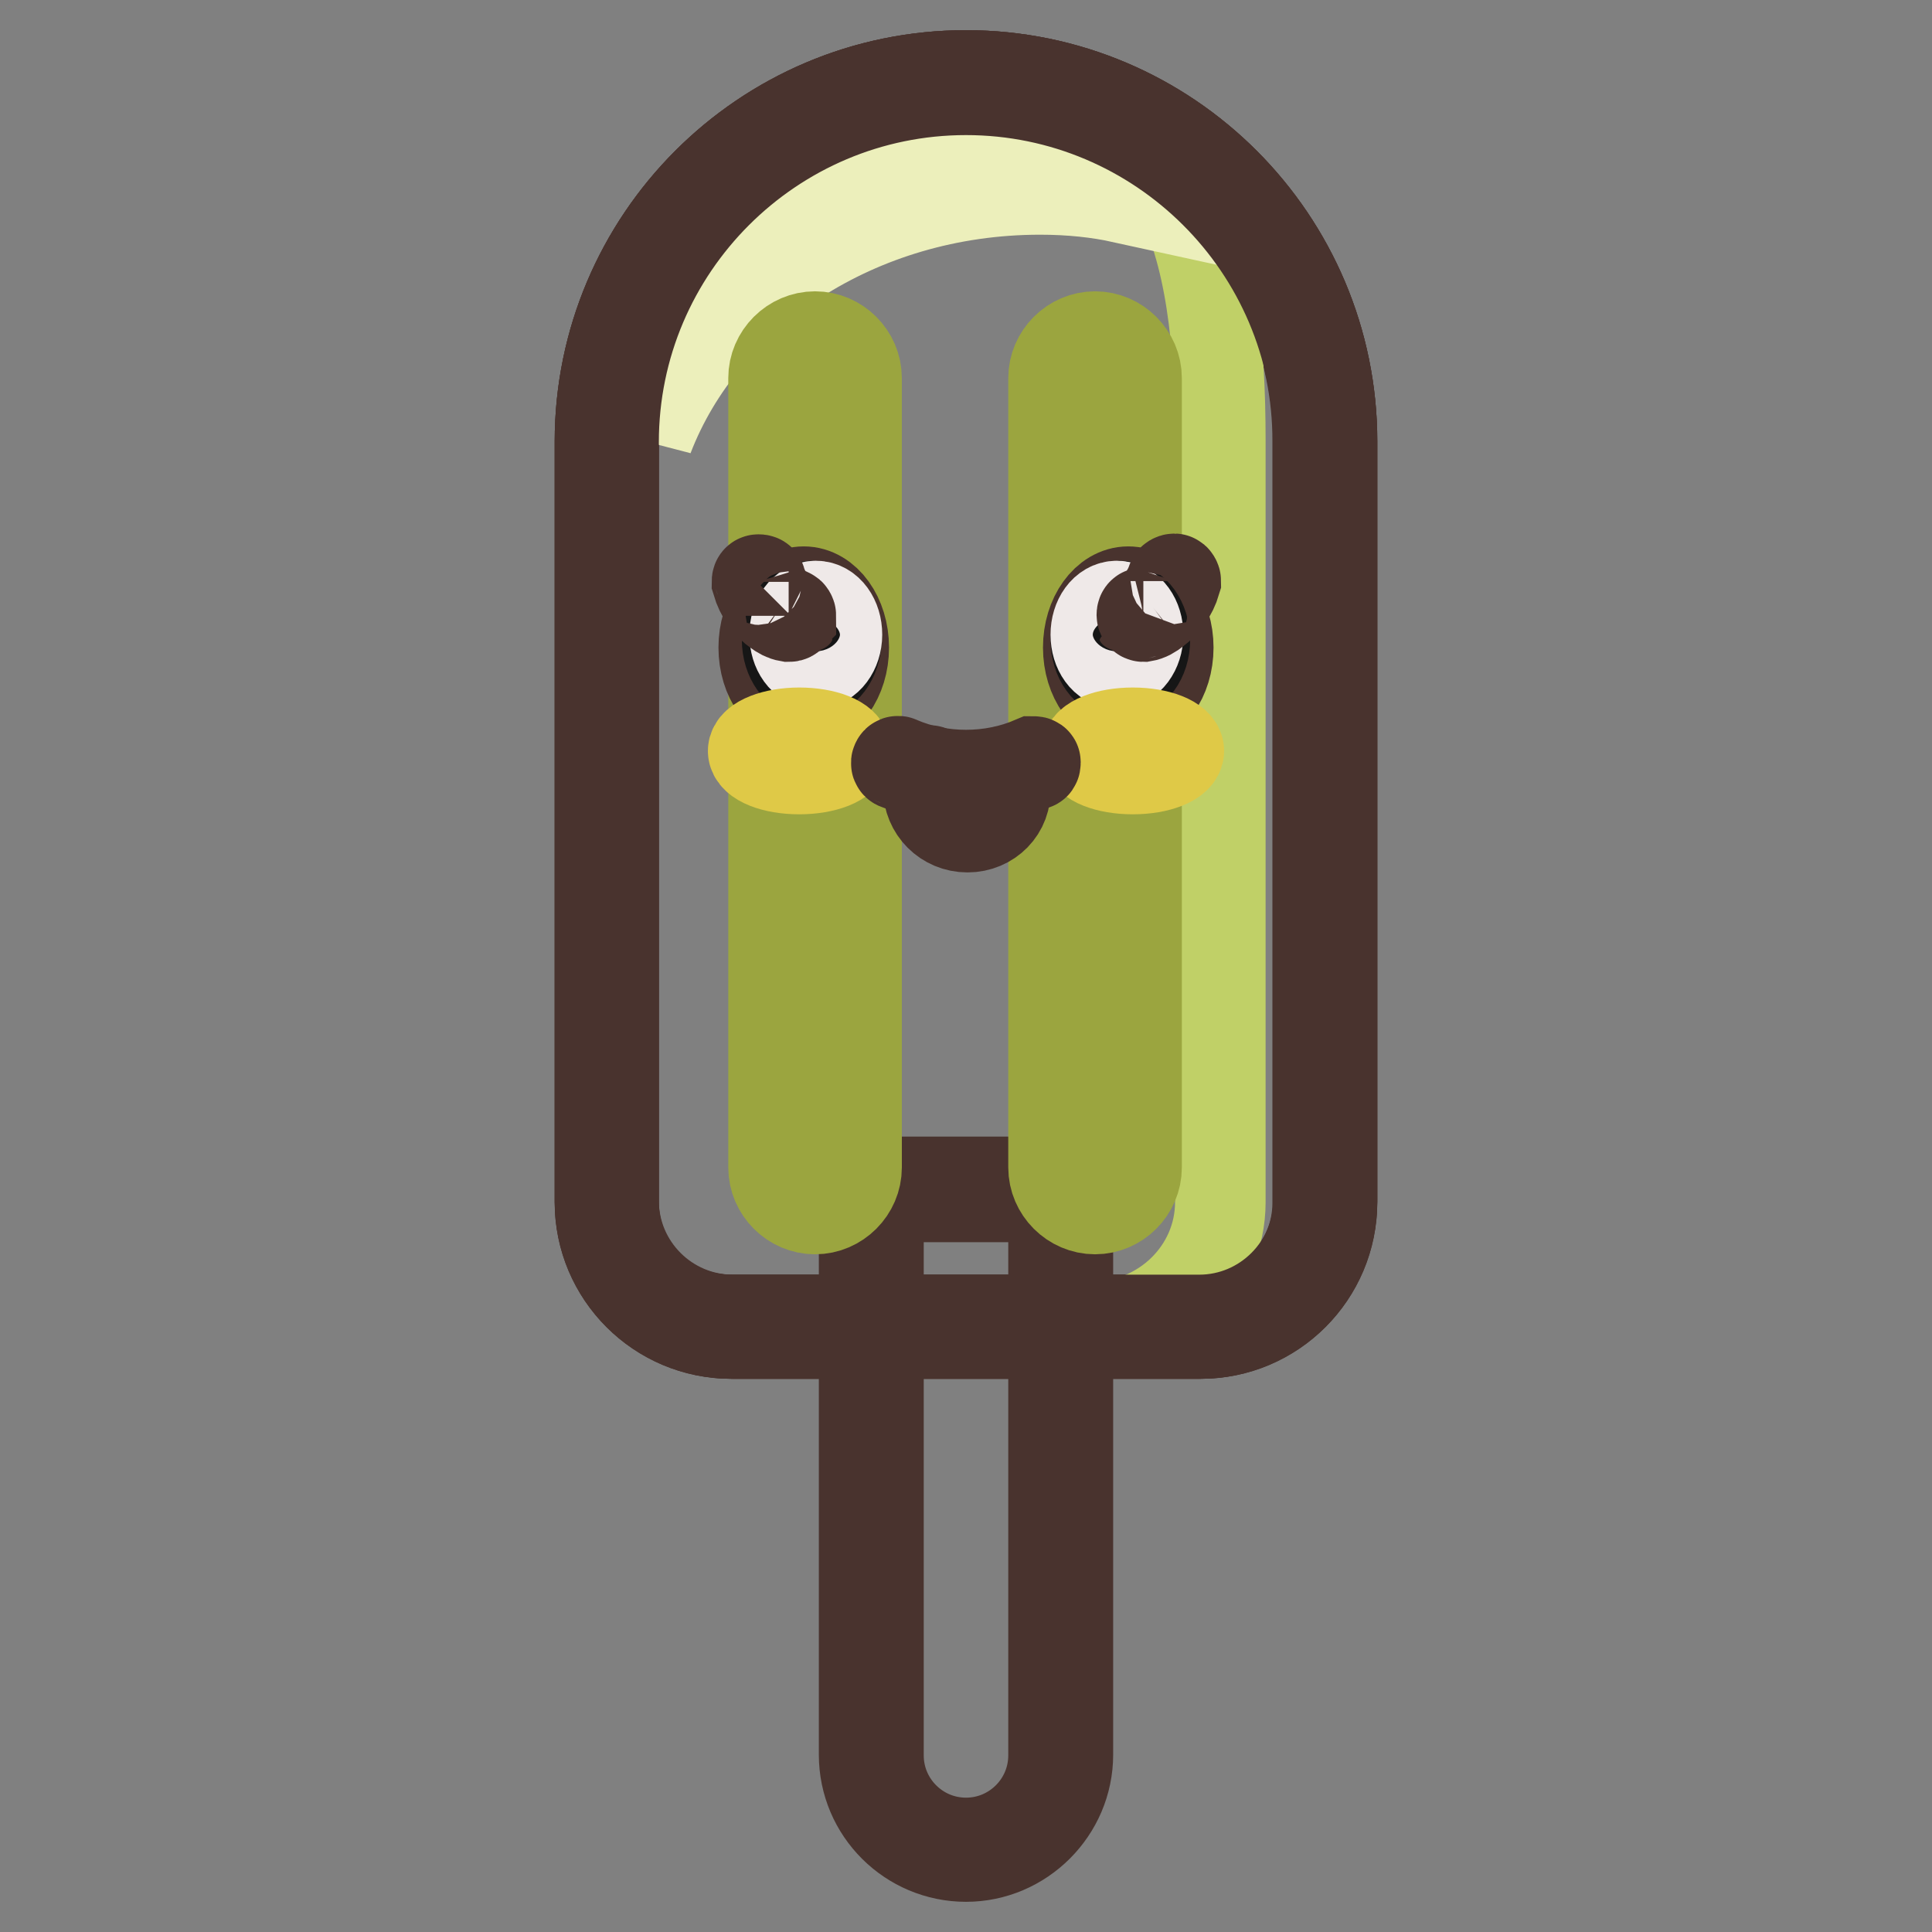 <?xml version="1.0" encoding="utf-8"?>
<!-- Svg Vector Icons : http://www.onlinewebfonts.com/icon -->
<!DOCTYPE svg PUBLIC "-//W3C//DTD SVG 1.1//EN" "http://www.w3.org/Graphics/SVG/1.1/DTD/svg11.dtd">
<svg version="1.1" xmlns="http://www.w3.org/2000/svg" xmlns:xlink="http://www.w3.org/1999/xlink" x="0px" y="0px" viewBox="0 0 256 256" enable-background="new 0 0 256 256" xml:space="preserve">
<rect x="0" y="0" width="256" height="256" fill="#808080" stroke="none"/>
<g> <path stroke-width="12" fill-opacity="0" stroke="#49332e"  d="M159.1,176.7H96.9c-9.6,0-17.4-7.8-17.4-17.4V58.5C79.5,31.8,101.2,10,128,10c26.8,0,48.5,21.8,48.5,48.5 v100.7C176.5,168.9,168.7,176.7,159.1,176.7L159.1,176.7z M128,11.9c-25.7,0-46.7,20.9-46.7,46.7v100.7c0,8.6,7,15.6,15.6,15.6 h62.2c8.6,0,15.6-7,15.6-15.6V58.5C174.7,32.8,153.7,11.9,128,11.9z"/> <path stroke-width="12" fill-opacity="0" stroke="#e3d181"  d="M128,245.1c-6.9,0-12.5-5.6-12.5-12.5v-74.5c0-0.2,0.2-0.4,0.4-0.4h24.2c0.2,0,0.4,0.2,0.4,0.4v74.5 C140.5,239.5,134.9,245.1,128,245.1L128,245.1z"/> <path stroke-width="12" fill-opacity="0" stroke="#49332e"  d="M128,246c-7.4,0-13.5-6-13.5-13.5v-74.5c0-0.8,0.6-1.4,1.4-1.4h24.2c0.8,0,1.4,0.6,1.4,1.4v74.5 C141.5,239.9,135.4,246,128,246L128,246z M116.4,158.6v74c0,6.4,5.2,11.6,11.6,11.6c6.4,0,11.6-5.2,11.6-11.6v-74H116.4z"/> <path stroke-width="12" fill-opacity="0" stroke="#9ba53f"  d="M159.1,175.8H96.9c-9.1,0-16.5-7.4-16.5-16.5V58.5c0-26.3,21.3-47.6,47.6-47.6c26.3,0,47.6,21.3,47.6,47.6 v100.8C175.6,168.4,168.2,175.8,159.1,175.8L159.1,175.8z"/> <path stroke-width="12" fill-opacity="0" stroke="#49332e"  d="M159.1,176.7H96.9c-9.6,0-17.4-7.8-17.4-17.4V58.5C79.5,31.8,101.2,10,128,10c26.8,0,48.5,21.8,48.5,48.5 v100.8C176.5,168.9,168.7,176.7,159.1,176.7L159.1,176.7z M128,11.9c-25.7,0-46.7,20.9-46.7,46.7v100.8c0,8.6,7,15.5,15.5,15.5 h62.3c8.6,0,15.5-7,15.5-15.5V58.5C174.7,32.8,153.7,11.9,128,11.9z"/> <path stroke-width="12" fill-opacity="0" stroke="#c0d067"  d="M144.8,175.8H97.3c-9.3,0-16.9-7.3-16.9-16.4V58.5c0-26.3,22-47.6,49.2-47.6c27.2,0,32.1,21.3,32.1,47.6 v100.8C161.7,168.4,154.1,175.8,144.8,175.8z"/> <path stroke-width="12" fill-opacity="0" stroke="#ecefbb"  d="M137.8,25.1c4.1,0,7.7,0.4,10.9,1.1c-4.3-4.1-10.4-6.4-18.8-6.4c-22.4,0-40.9,16.5-44,38.1 C93.2,38.9,113.6,25.1,137.8,25.1z"/> <path stroke-width="12" fill-opacity="0" stroke="#9ba53f"  d="M108,160.2c-3,0-5.5-2.5-5.5-5.5V50.1c0-3,2.5-5.5,5.5-5.5s5.5,2.5,5.5,5.5v104.6 C113.5,157.7,111,160.2,108,160.2z M145.1,160.2c-3,0-5.5-2.5-5.5-5.5V50.1c0-3,2.5-5.5,5.5-5.5c3,0,5.5,2.5,5.5,5.5v104.6 C150.6,157.7,148.1,160.2,145.1,160.2z"/> <path stroke-width="12" fill-opacity="0" stroke="#49332e"  d="M158.9,176.7H97.1c-9.7,0-17.6-7.9-17.6-17.6V58.5C79.5,31.8,101.2,10,128,10c26.8,0,48.5,21.8,48.5,48.5 v100.5C176.5,168.8,168.6,176.7,158.9,176.7L158.9,176.7z M128,11.9c-25.7,0-46.7,20.9-46.7,46.7v100.5c0,8.7,7.1,15.8,15.8,15.8 h61.8c8.7,0,15.8-7.1,15.8-15.8V58.5C174.7,32.8,153.7,11.9,128,11.9z"/> <path stroke-width="12" fill-opacity="0" stroke="#49332e"  d="M101.2,85.8c0,4.1,2.4,7.4,5.3,7.4c2.9,0,5.3-3.3,5.3-7.4c0-4.1-2.4-7.4-5.3-7.4 C103.6,78.4,101.2,81.7,101.2,85.8z"/> <path stroke-width="12" fill-opacity="0" stroke="#161616"  d="M104.3,84.8c0,2.5,1.5,4.5,3.2,4.5s3.3-2,3.3-4.5c0,0,0,0,0,0c0-2.5-1.5-4.5-3.2-4.5 C105.7,80.3,104.3,82.3,104.3,84.8C104.3,84.8,104.3,84.8,104.3,84.8z"/> <path stroke-width="12" fill-opacity="0" stroke="#efe9e8"  d="M105.3,84.1c0,2.1,1.2,3.8,2.8,3.8c1.5,0,2.8-1.7,2.8-3.8s-1.2-3.8-2.8-3.8C106.5,80.3,105.3,82,105.3,84.1 z"/> <path stroke-width="12" fill-opacity="0" stroke="#49332e"  d="M104.5,81.7L104.5,81.7c-0.6-0.1-1.1-0.4-1.5-0.7c-1.2-0.8-2.2-2.2-2.7-3.9c0-0.1,0-0.3,0.2-0.3 c0.1,0,0.3,0,0.3,0.2c0.5,1.6,1.4,2.9,2.5,3.6c0.4,0.3,0.9,0.5,1.3,0.7c0.1,0,0.2,0.2,0.2,0.3C104.7,81.7,104.6,81.7,104.5,81.7z" /> <path stroke-width="12" fill-opacity="0" stroke="#49332e"  d="M144.2,85.8c0,4.1,2.4,7.4,5.3,7.4c2.9,0,5.3-3.3,5.3-7.4c0-4.1-2.4-7.4-5.3-7.4 C146.6,78.4,144.2,81.7,144.2,85.8z"/> <path stroke-width="12" fill-opacity="0" stroke="#161616"  d="M145.2,84.8c0,2.5,1.5,4.5,3.2,4.5c1.8,0,3.3-2,3.3-4.5c0,0,0,0,0,0c0-2.5-1.5-4.5-3.2-4.5 C146.7,80.3,145.2,82.3,145.2,84.8C145.2,84.8,145.2,84.8,145.2,84.8z"/> <path stroke-width="12" fill-opacity="0" stroke="#efe9e8"  d="M145.2,84.1c0,2.1,1.2,3.8,2.8,3.8c1.5,0,2.8-1.7,2.8-3.8c0,0,0,0,0,0c0-2.1-1.2-3.8-2.8-3.8 C146.4,80.3,145.2,82,145.2,84.1C145.2,84.1,145.2,84.1,145.2,84.1z"/> <path stroke-width="12" fill-opacity="0" stroke="#49332e"  d="M151.5,81.7c-0.1,0-0.2-0.1-0.2-0.2c0-0.1,0-0.3,0.2-0.3c0.4-0.1,0.9-0.4,1.3-0.7c1.1-0.8,2-2.1,2.5-3.6 c0-0.1,0.2-0.2,0.3-0.2c0.1,0,0.2,0.2,0.2,0.3c-0.5,1.7-1.5,3-2.7,3.9C152.6,81.3,152.1,81.6,151.5,81.7L151.5,81.7L151.5,81.7z"/> <path stroke-width="12" fill-opacity="0" stroke="#dfc947"  d="M99.8,99.5c0,1.3,2.7,2.4,6.1,2.4c3.4,0,6.1-1.1,6.1-2.4s-2.7-2.4-6.1-2.4C102.6,97.1,99.8,98.2,99.8,99.5z "/> <path stroke-width="12" fill-opacity="0" stroke="#dfc947"  d="M144,99.5c0,1.3,2.7,2.4,6.1,2.4c3.4,0,6.1-1.1,6.1-2.4s-2.7-2.4-6.1-2.4C146.7,97.1,144,98.2,144,99.5z"/> <path stroke-width="12" fill-opacity="0" stroke="#b52d4a"  d="M133.2,102.5v2c0,2.7-2.2,5-5,5c-2.7,0-5-2.2-5-5v-2.1"/> <path stroke-width="12" fill-opacity="0" stroke="#49332e"  d="M128.2,109.6c-2.9,0-5.2-2.3-5.2-5.2v-2.1c0-0.1,0.1-0.2,0.2-0.2c0.1,0,0.2,0.1,0.2,0.2v2.1 c0,2.6,2.1,4.7,4.7,4.7s4.7-2.1,4.7-4.7v-2c0-0.1,0.1-0.2,0.2-0.2c0.1,0,0.2,0.1,0.2,0.2v2C133.4,107.3,131.1,109.6,128.2,109.6z" /> <path stroke-width="12" fill-opacity="0" stroke="#49332e"  d="M128,103.1c-3.2,0-6.2-0.6-9.1-1.8c-0.1,0-0.2-0.2-0.1-0.3c0-0.1,0.2-0.2,0.3-0.1c2.8,1.2,5.8,1.8,8.9,1.8 c3.1,0,6.1-0.6,8.9-1.8c0.1,0,0.3,0,0.3,0.1c0,0.1,0,0.3-0.1,0.3C134.2,102.5,131.2,103.1,128,103.1z"/></g>
</svg>